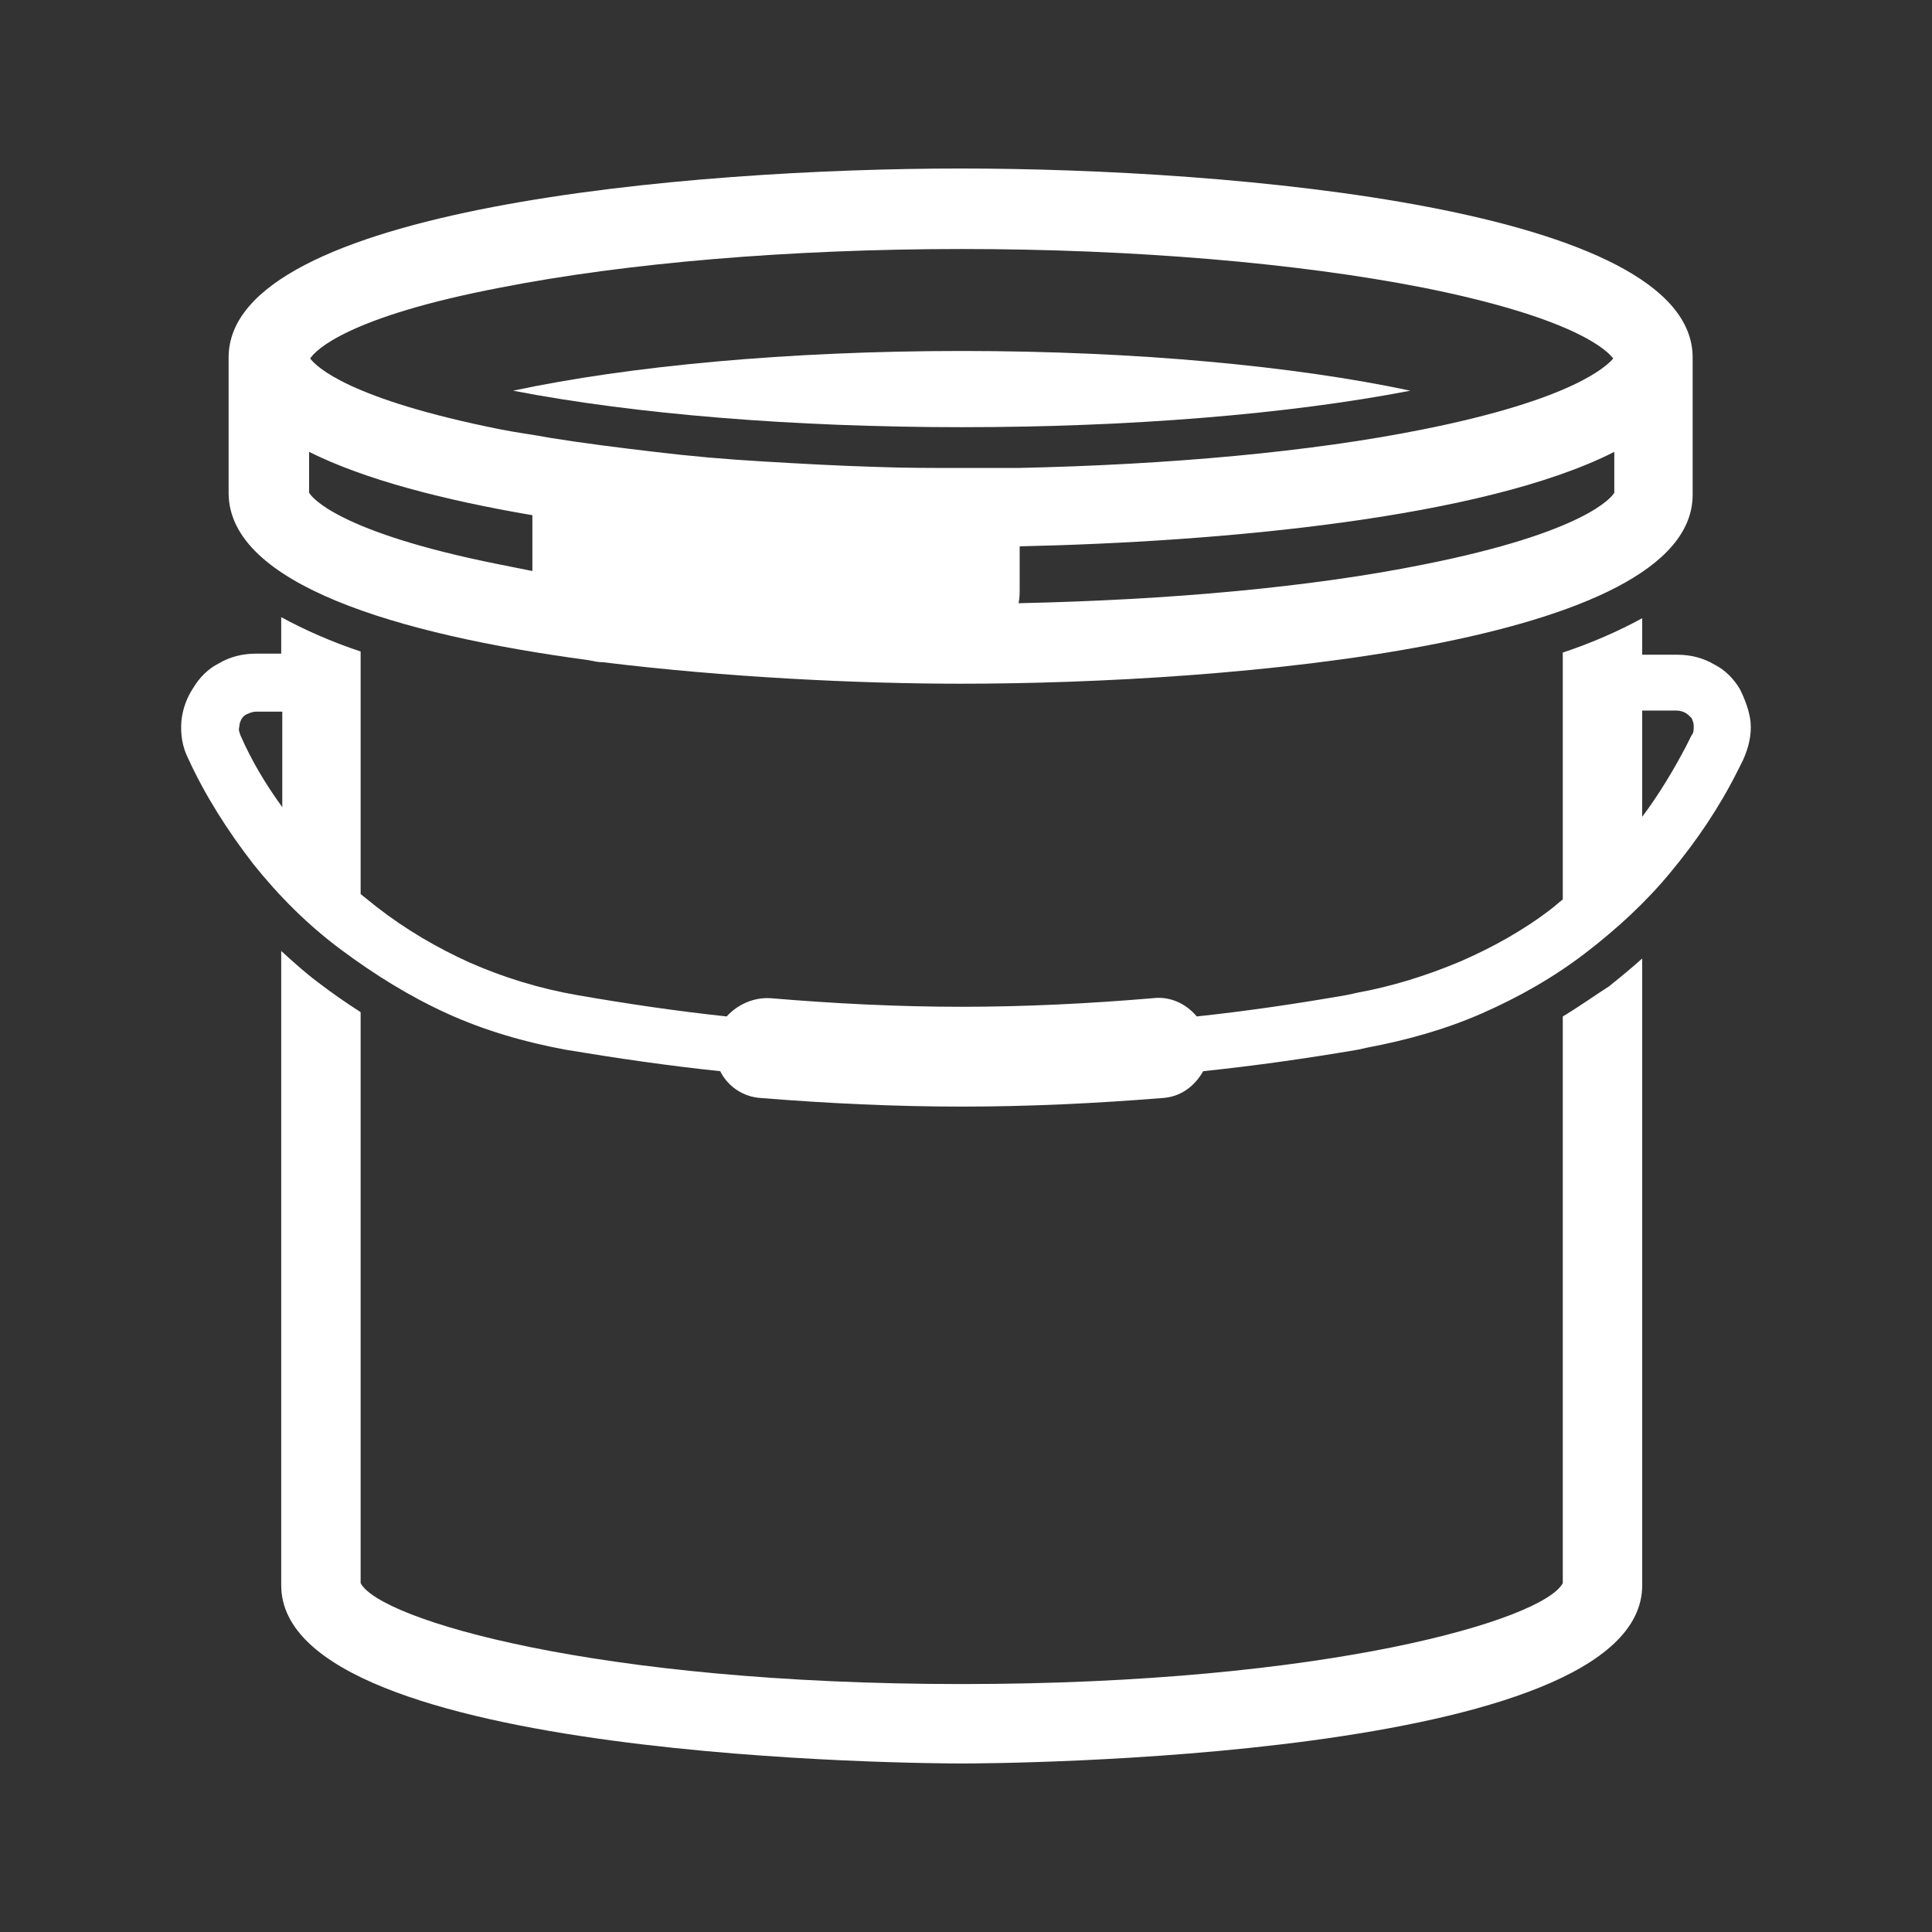 <?xml version="1.0" encoding="utf-8"?>
<!-- Generator: Adobe Illustrator 28.1.0, SVG Export Plug-In . SVG Version: 6.00 Build 0)  -->
<svg version="1.1" id="Layer_1" xmlns="http://www.w3.org/2000/svg" xmlns:xlink="http://www.w3.org/1999/xlink" x="0px" y="0px"
	 width="180px" height="180px" viewBox="0 0 180 180" style="enable-background:new 0 0 180 180;" xml:space="preserve">
<rect x="0" y="0" width="180" height="180" fill="#333333" stroke="none"/>
<style type="text/css">
	.st0{fill:#FFFFFF;}
</style>
<g>
	<path class="st0" d="M162.1,64.2C162.1,64.2,162,64.2,162.1,64.2c-0.6-1-1.4-1.8-2.4-2.3c-1-0.6-2.2-0.9-3.4-0.9H153v-3.4
		c-2.2,1.2-4.7,2.3-7.4,3.2v23c-0.4,0.3-0.7,0.6-1.1,0.9c-2.6,2-5.5,3.6-8.5,4.9c-3.1,1.3-6.3,2.3-9.6,2.9l-0.9,0.2
		c-4.6,0.8-9.3,1.5-14,2c-1-1.2-2.5-1.9-4.1-1.7c-5.9,0.5-11.9,0.8-17.8,0.8s-11.9-0.3-17.8-0.8c-1.6-0.1-3.1,0.6-4.1,1.7
		c-4.7-0.5-9.4-1.2-14-2c-3.4-0.6-6.7-1.6-9.9-3c-3.1-1.4-6-3.1-8.7-5.2c-0.5-0.4-1-0.8-1.5-1.2V60.7c-2.7-0.9-5.2-2-7.4-3.2v3.4
		h-2.4c-1.2,0-2.4,0.3-3.4,0.9c0,0,0,0,0,0c-1,0.5-1.8,1.3-2.4,2.3c-0.6,0.9-1,2-1.1,3.1c-0.1,1.2,0.1,2.4,0.6,3.4
		c1.6,3.5,3.7,6.8,6.1,9.9c2.4,3,5.1,5.7,8.2,8s6.3,4.3,9.8,5.9c3.5,1.6,7.3,2.7,11.1,3.4c4.8,0.8,9.6,1.5,14.4,2
		c0.7,1.4,2.1,2.4,3.8,2.5c6.2,0.5,12.5,0.8,18.7,0.8c6.2,0,12.5-0.3,18.7-0.8c1.7-0.1,3-1.1,3.8-2.5c4.8-0.5,9.7-1.2,14.4-2
		l0.9-0.2c3.7-0.7,7.3-1.7,10.7-3.2c3.4-1.5,6.6-3.3,9.6-5.6s5.7-4.8,8-7.6c2.4-2.9,4.5-6,6.2-9.4l0.5-1c0.5-1.1,0.8-2.3,0.7-3.5
		C163,66.3,162.6,65.2,162.1,64.2z M22.4,68.5c-0.1-0.3-0.2-0.5-0.1-0.8c0-0.3,0.1-0.5,0.2-0.7c0.1-0.2,0.3-0.4,0.6-0.5c0,0,0,0,0,0
		c0.2-0.1,0.5-0.2,0.8-0.2h2.4v8.9C24.7,73,23.4,70.8,22.4,68.5z M157.6,68.5l-0.5,1c-1.2,2.3-2.6,4.6-4.1,6.6v-9.9h3.2
		c0.3,0,0.6,0.1,0.8,0.2c0.2,0.1,0.4,0.3,0.6,0.5l0,0c0.1,0.2,0.2,0.5,0.2,0.7C157.8,68,157.8,68.3,157.6,68.5z"/>
	<path class="st0" d="M131.4,36.4c-10.8-2.3-25.6-3.7-41.8-3.7s-31,1.4-41.8,3.7c11.4,2.2,26.2,3.4,41.8,3.4S120,38.6,131.4,36.4z"
		/>
	<path class="st0" d="M145.6,94.7v52.8c-1.8,3.4-21.9,9.4-56,9.4s-54.2-6-56-9.4V94.3c-1.4-0.9-2.7-1.8-4-2.8
		c-1.2-0.9-2.3-1.9-3.4-2.9v59.1c0,16.4,60.8,16.6,63.4,16.6s63.4-0.2,63.4-16.6V89.3c-1,0.9-2.1,1.8-3.1,2.6
		C148.5,92.8,147.1,93.8,145.6,94.7z"/>
	<path class="st0" d="M54.8,61.5c0.5,0.1,0.9,0.2,1.4,0.2c11.4,1.4,23.7,2,33.3,2c25.3,0,68.2-3.7,68.2-17.6V33.3
		c0-13.9-42.9-17.6-68.2-17.6s-68.2,3.7-68.2,17.6V46C21.4,54.4,36.9,59.1,54.8,61.5z M28.8,45.9v-3.8c5.2,2.6,12.6,4.5,20.8,5.9
		v5.2c-1-0.2-2-0.4-3-0.6C31.5,49.6,29,46.3,28.8,45.9z M132.6,52.6c-10.4,2.1-23.6,3.3-37.7,3.6c0.1-0.5,0.1-0.9,0.1-1.4v-3.9
		c18.6-0.4,43.2-2.6,55.4-8.8v3.8C150.2,46.3,147.7,49.6,132.6,52.6z M46.6,26.8c11.7-2.3,27-3.6,43-3.6s31.3,1.3,43,3.6
		c14,2.8,17.1,5.8,17.7,6.6c-0.6,0.7-3.7,3.8-17.7,6.6c-10.4,2.1-23.7,3.3-37.8,3.6c-1.7,0-3.5,0-5.2,0c-2.7,0-5.4,0-8-0.1
		c-3.5-0.1-7-0.3-10.4-0.5c-3.5-0.2-6.9-0.5-10.2-0.9c-3.4-0.4-6.6-0.8-9.7-1.3c-1.6-0.3-3.2-0.5-4.7-0.8c-14-2.8-17.1-5.8-17.7-6.6
		C29.4,32.6,32.5,29.5,46.6,26.8z"/>
</g>
</svg>
